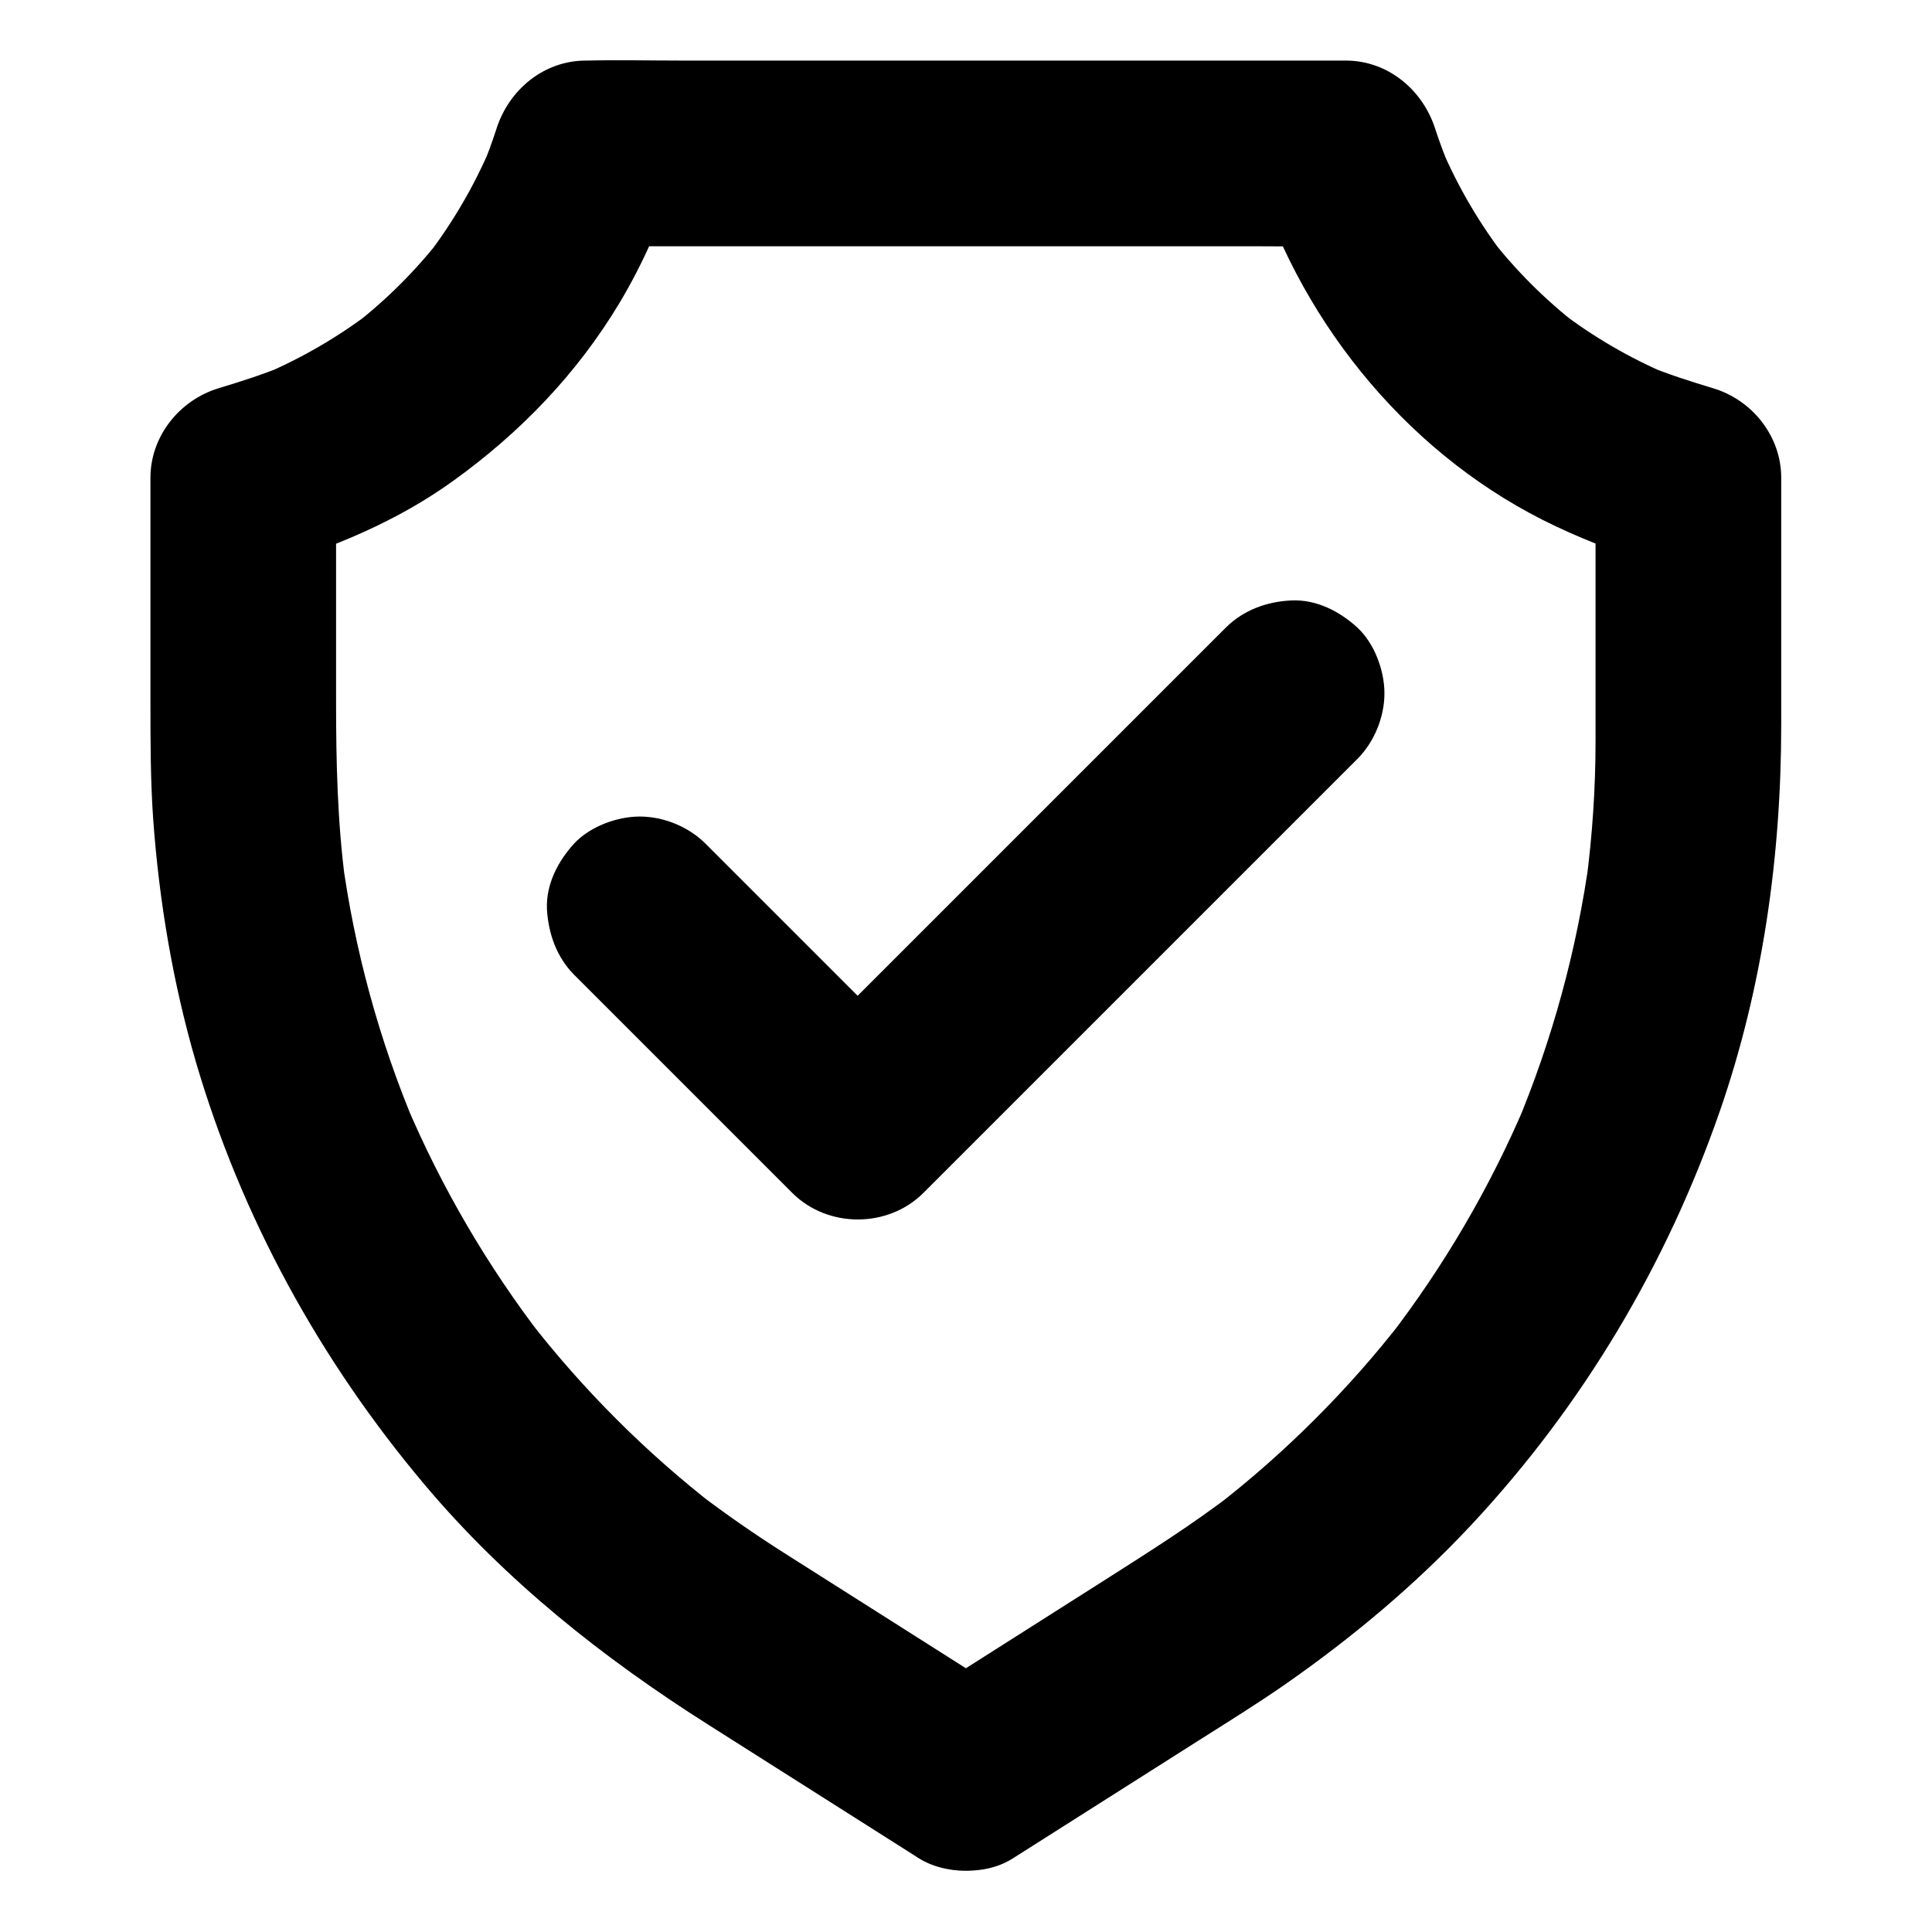 <?xml version="1.0" encoding="UTF-8"?>
<!-- Uploaded to: ICON Repo, www.svgrepo.com, Generator: ICON Repo Mixer Tools -->
<svg fill="#000000" width="800px" height="800px" version="1.1" viewBox="144 144 512 512" xmlns="http://www.w3.org/2000/svg">
 <g>
  <path d="m412.4 636.5c16.629-10.578 33.309-21.105 49.938-31.684 7.527-4.773 15.152-9.496 22.484-14.613 17.762-12.398 34.488-26.422 49.25-42.262 29.371-31.488 51.562-68.734 65.684-109.42 11.414-32.914 16.285-67.699 16.285-102.43v-63.762-1.723c0-11.02-7.676-20.613-18.055-23.715-6.004-1.82-11.957-3.691-17.711-6.102 1.969 0.836 3.938 1.672 5.856 2.461-10.281-4.379-19.926-9.988-28.781-16.777 1.672 1.277 3.297 2.559 4.969 3.836-8.758-6.789-16.629-14.613-23.418-23.371 1.277 1.672 2.559 3.297 3.836 4.969-6.789-8.855-12.449-18.547-16.828-28.832 0.836 1.969 1.672 3.938 2.461 5.856-1.477-3.543-2.856-7.184-4.035-10.824-3.344-10.383-12.594-18.055-23.715-18.055h-20.074-48.168-58.008-50.332c-8.117 0-16.285-0.195-24.402 0h-0.344c-11.168 0-20.418 7.723-23.715 18.055-1.18 3.691-2.508 7.281-4.035 10.824 0.836-1.969 1.672-3.938 2.461-5.856-4.379 10.281-10.035 19.926-16.828 28.832 1.277-1.672 2.559-3.297 3.836-4.969-6.789 8.758-14.66 16.582-23.418 23.371 1.672-1.277 3.297-2.559 4.969-3.836-8.855 6.789-18.547 12.398-28.781 16.777 1.969-0.836 3.938-1.672 5.856-2.461-5.805 2.41-11.711 4.281-17.711 6.102-10.383 3.148-18.055 12.742-18.055 23.715v59.336c0 10.43 0 20.859 0.738 31.293 1.574 21.648 5.215 43.246 11.266 64.059 12.102 41.328 32.965 79.312 60.715 112.23 21.352 25.34 47.184 45.855 75.078 63.516 18.156 11.512 36.309 23.027 54.465 34.539 0.441 0.297 0.934 0.59 1.379 0.887 5.266 3.344 13.039 4.133 18.941 2.461 5.707-1.574 11.906-6.004 14.711-11.316 6.394-12.152 2.805-26.273-8.809-33.652-8.855-5.609-17.711-11.219-26.52-16.828-11.316-7.184-22.582-14.316-33.898-21.5-7.922-5.019-15.645-10.383-23.125-16.09 1.672 1.277 3.297 2.559 4.969 3.836-18.598-14.414-35.324-31.145-49.742-49.742 1.277 1.672 2.559 3.297 3.836 4.969-14.66-19.039-26.863-39.902-36.262-62.043 0.836 1.969 1.672 3.938 2.461 5.856-9.594-22.781-16.137-46.691-19.434-71.191 0.297 2.164 0.59 4.379 0.887 6.543-2.117-15.941-2.461-31.883-2.461-47.871v-46.641-12.645c-6.004 7.922-12.055 15.793-18.055 23.715 17.367-5.215 34.242-12.203 49.004-22.828 17.809-12.793 32.914-28.438 44.23-47.332 6.148-10.281 11.07-21.551 14.762-32.965-7.922 6.004-15.793 12.055-23.715 18.055h20.074 48.168 58.008 50.332c8.117 0 16.285 0.148 24.402 0h0.344c-7.922-6.004-15.793-12.055-23.715-18.055 12.742 39.703 41.523 74.441 79.457 92.301 9.25 4.379 18.746 7.824 28.535 10.773-6.004-7.922-12.055-15.793-18.055-23.715v33.062 36.703c0 12.496-0.836 24.992-2.461 37.391 0.297-2.164 0.59-4.379 0.887-6.543-3.344 24.453-9.891 48.414-19.434 71.191 0.836-1.969 1.672-3.938 2.461-5.856-9.398 22.141-21.598 43-36.262 62.043 1.277-1.672 2.559-3.297 3.836-4.969-14.414 18.598-31.145 35.324-49.742 49.742 1.672-1.277 3.297-2.559 4.969-3.836-11.02 8.512-22.73 15.844-34.441 23.32-12.988 8.266-25.977 16.48-38.965 24.746-3.344 2.117-6.742 4.281-10.086 6.394-5.363 3.394-9.594 8.512-11.316 14.711-1.625 5.902-0.887 13.727 2.461 18.941 3.394 5.266 8.414 9.891 14.711 11.316 6.344 1.477 13.332 1.133 18.941-2.41z"/>
  <path d="m296.23 402.41 50.527 50.527c2.41 2.41 4.82 4.82 7.184 7.184 9.398 9.398 25.387 9.398 34.785 0 12.988-12.988 26.027-26.027 39.016-39.016 20.566-20.566 41.18-41.18 61.746-61.746 4.723-4.723 9.496-9.496 14.219-14.219 4.477-4.477 7.184-11.07 7.184-17.418 0-6.051-2.656-13.234-7.184-17.418-4.676-4.281-10.824-7.477-17.418-7.184-6.543 0.297-12.695 2.508-17.418 7.184-12.988 12.988-26.027 26.027-39.016 39.016-20.566 20.566-41.18 41.18-61.746 61.746-4.723 4.723-9.496 9.496-14.219 14.219h34.785c-16.828-16.828-33.652-33.652-50.527-50.527-2.41-2.41-4.82-4.82-7.184-7.184-4.477-4.477-11.07-7.184-17.418-7.184-6.051 0-13.234 2.656-17.418 7.184-4.281 4.676-7.477 10.824-7.184 17.418 0.398 6.543 2.613 12.742 7.285 17.418z"/>
 </g>
</svg>